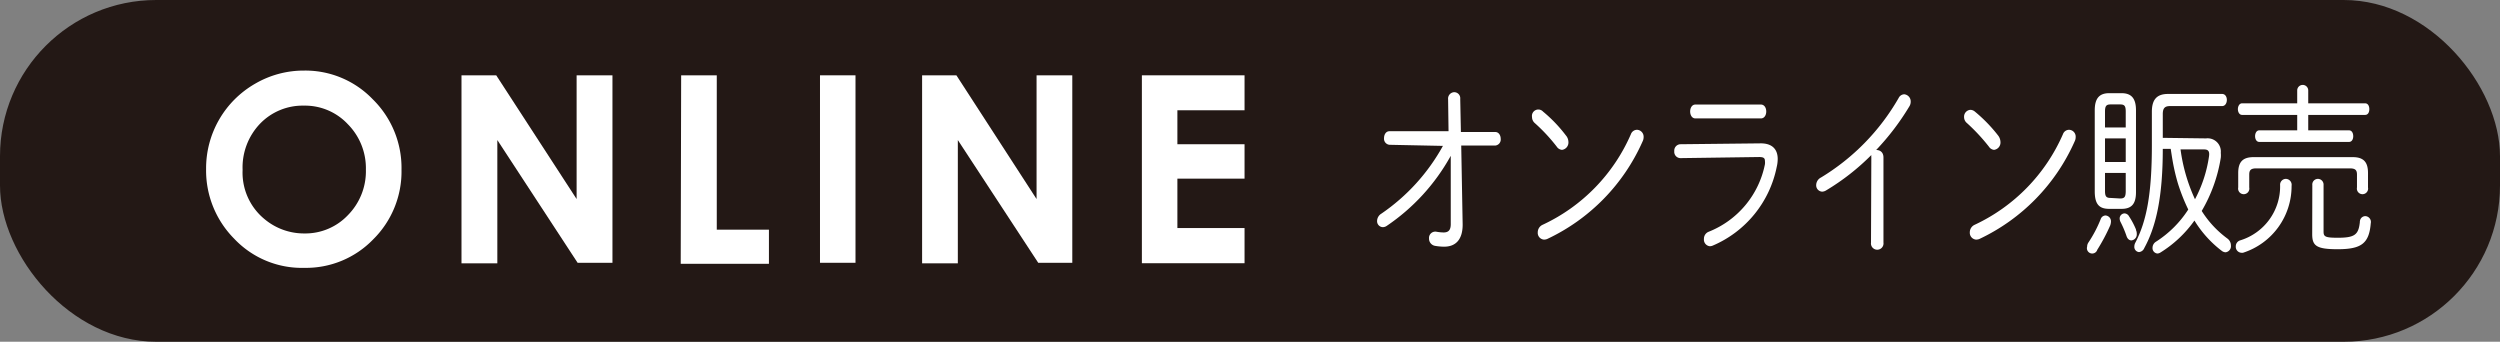 <svg xmlns="http://www.w3.org/2000/svg" viewBox="0 0 226.71 30.99"><rect x="0" y="0" width="226.71" height="30.99" fill="#808080" stroke="none"/><defs><style>.cls-1{fill:#231815;}.cls-2{fill:#fff;}</style></defs><g id="レイヤー_2" data-name="レイヤー 2"><g id="レイヤー_1-2" data-name="レイヤー 1"><rect class="cls-1" width="226.71" height="30.99" rx="14.17"/><path class="cls-2" d="M27.58,6.4A8.48,8.48,0,0,1,33.8,9a8.72,8.72,0,0,1,2.61,6.39,8.65,8.65,0,0,1-2.57,6.32,8.47,8.47,0,0,1-6.24,2.58,8.44,8.44,0,0,1-6.37-2.65,8.78,8.78,0,0,1-2.54-6.31A8.84,8.84,0,0,1,23.12,7.6,8.75,8.75,0,0,1,27.58,6.4Zm0,3.18a5.36,5.36,0,0,0-4,1.64A5.74,5.74,0,0,0,22,15.41a5.45,5.45,0,0,0,2,4.47,5.58,5.58,0,0,0,3.62,1.29,5.32,5.32,0,0,0,3.94-1.67,5.67,5.67,0,0,0,1.62-4.12,5.67,5.67,0,0,0-1.63-4.11A5.32,5.32,0,0,0,27.55,9.58Z"/><path class="cls-2" d="M41.85,6.83H45l7.29,11.22V6.83h3.25v17H52.38L45.1,12.7V23.88H41.85Z"/><path class="cls-2" d="M61.77,6.83H65v14h4.73v3.09h-8Z"/><path class="cls-2" d="M74.36,6.83h3.22v17H74.36Z"/><path class="cls-2" d="M83.62,6.83h3.11L94,18.05V6.83h3.24v17H94.15L86.86,12.7V23.88H83.62Z"/><path class="cls-2" d="M103.55,6.83h9.31V10h-6.09v3.08h6.09v3.12h-6.09v4.48h6.09v3.19h-9.31Z"/><path class="cls-2" d="M126,13.13a.55.55,0,0,1-.49-.61c0-.31.17-.62.49-.62h5.36L131.32,9a.58.58,0,0,1,.55-.64.55.55,0,0,1,.55.61l.06,3h3.11c.33,0,.5.31.5.62a.55.55,0,0,1-.5.61h-3.08l.13,7.17c0,1.33-.61,2-1.68,2a4.89,4.89,0,0,1-.85-.08.66.66,0,0,1-.52-.67.57.57,0,0,1,.65-.61,4,4,0,0,0,.67.07c.47,0,.67-.24.65-.85l0-2.51,0-3.59a18.39,18.39,0,0,1-5.8,6.35.64.64,0,0,1-.37.12.54.54,0,0,1-.51-.57.79.79,0,0,1,.38-.65,17.87,17.87,0,0,0,5.59-6.15Z"/><path class="cls-2" d="M142,12.28a.92.92,0,0,1,.23.59.67.67,0,0,1-.58.72.63.63,0,0,1-.47-.28,15.78,15.78,0,0,0-2-2.15.72.72,0,0,1-.25-.55.58.58,0,0,1,1-.49A12.85,12.85,0,0,1,142,12.28Zm6.47-.51a.63.63,0,0,1,.58.66.88.88,0,0,1-.1.41,17.68,17.68,0,0,1-8.66,8.84.91.91,0,0,1-.26.05.61.61,0,0,1-.58-.66.75.75,0,0,1,.45-.69,16.16,16.16,0,0,0,8-8.22A.6.6,0,0,1,148.5,11.77Z"/><path class="cls-2" d="M159.68,13c1,0,1.53.51,1.53,1.42a3.15,3.15,0,0,1-.09.72,9.86,9.86,0,0,1-5.82,7.14.74.74,0,0,1-.24.05.6.6,0,0,1-.54-.66.68.68,0,0,1,.42-.65,8.33,8.33,0,0,0,5.11-6.12,1.25,1.25,0,0,0,0-.31c0-.27-.15-.35-.53-.35l-7.14.1a.57.57,0,0,1-.55-.63.58.58,0,0,1,.53-.63Zm0-3.52c.32,0,.49.3.49.63s-.17.63-.49.63h-5.93c-.33,0-.48-.33-.48-.63s.15-.63.48-.63Z"/><path class="cls-2" d="M169.7,14.28a1.46,1.46,0,0,1,0-.22,20.92,20.92,0,0,1-4.09,3.2.73.73,0,0,1-.37.12.57.57,0,0,1-.54-.6.78.78,0,0,1,.43-.68,20.11,20.11,0,0,0,7.05-7.22.59.59,0,0,1,.5-.33.65.65,0,0,1,.59.67.79.79,0,0,1-.13.44,22.62,22.62,0,0,1-3,3.94c.31,0,.66.17.66.68V22a.57.57,0,1,1-1.13,0Z"/><path class="cls-2" d="M181.19,12.28a1,1,0,0,1,.22.59.67.67,0,0,1-.58.72.62.62,0,0,1-.46-.28,17.11,17.11,0,0,0-2-2.15.7.7,0,0,1-.26-.55.62.62,0,0,1,.57-.65.65.65,0,0,1,.41.16A13.65,13.65,0,0,1,181.19,12.28Zm6.46-.51a.62.62,0,0,1,.58.66.88.88,0,0,1-.1.41,17.7,17.7,0,0,1-8.65,8.84.91.91,0,0,1-.27.05.62.62,0,0,1-.58-.66.75.75,0,0,1,.45-.69,16.22,16.22,0,0,0,8-8.22A.59.59,0,0,1,187.65,11.77Z"/><path class="cls-2" d="M190.94,19.54a.53.53,0,0,1,.49.57,1.15,1.15,0,0,1-.07.34,16.9,16.9,0,0,1-1.17,2.2.48.48,0,0,1-.92-.28.68.68,0,0,1,.11-.37,11.45,11.45,0,0,0,1.12-2.13A.48.48,0,0,1,190.94,19.54Zm.33-.6c-.88,0-1.29-.39-1.31-1.51V10c0-1.07.41-1.55,1.31-1.55h1.12c.9,0,1.31.48,1.31,1.55v7.43c0,1.07-.41,1.51-1.31,1.51Zm1.5-8.82c0-.51-.11-.65-.51-.65h-.86c-.39,0-.51.14-.51.65v1.44h1.88Zm-1.88,4.57h1.88V12.55h-1.88ZM192.26,18c.41,0,.5-.16.51-.64V15.68h-1.88v1.63c0,.51.12.64.51.64Zm1.44,2.86a.77.77,0,0,1,.07.36.54.54,0,0,1-.49.58c-.17,0-.35-.12-.44-.4a9.4,9.4,0,0,0-.53-1.25.75.75,0,0,1-.09-.33.46.46,0,0,1,.44-.47.5.5,0,0,1,.41.27A6.9,6.9,0,0,1,193.7,20.81Zm6.35-8.31a1.2,1.2,0,0,1,1.34,1.31,2.32,2.32,0,0,1,0,.44,13.75,13.75,0,0,1-1.73,4.83A9.11,9.11,0,0,0,202,21.64a.78.78,0,0,1,.31.62.56.56,0,0,1-.49.62.63.63,0,0,1-.34-.13A10,10,0,0,1,199,20a10.66,10.66,0,0,1-3.1,2.91.56.56,0,0,1-.26.08.49.49,0,0,1-.44-.53.65.65,0,0,1,.31-.54A9.67,9.67,0,0,0,198.44,19a17.28,17.28,0,0,1-.93-2.34,18.14,18.14,0,0,1-.49-2.09c-.06-.34-.14-.87-.17-1.07h-.72c0,4.38-.61,7.05-1.68,9a.57.57,0,0,1-.48.36.47.47,0,0,1-.42-.51.76.76,0,0,1,.1-.36c1-1.93,1.49-4.36,1.49-8.82V10.14c0-1.09.43-1.62,1.46-1.62h4.91c.29,0,.43.27.43.54s-.14.56-.43.56h-4.73c-.48,0-.65.21-.65.72V12.5Zm-2.31,1a15.7,15.7,0,0,0,1.31,4.52,11.89,11.89,0,0,0,1.27-3.88c.07-.48-.07-.64-.46-.64Z"/><path class="cls-2" d="M207.29,16.22a.54.54,0,0,1,.52.63,6.34,6.34,0,0,1-4.4,6.07.51.51,0,0,1-.17,0,.54.54,0,0,1-.49-.58.56.56,0,0,1,.39-.54,5.12,5.12,0,0,0,3.63-5A.53.53,0,0,1,207.29,16.22Zm5.73-4.4c.25,0,.38.25.38.53s-.13.52-.38.52h-8.14c-.26,0-.38-.27-.38-.52s.12-.53.38-.53h3.44v-1.4h-5c-.25,0-.38-.27-.38-.52s.13-.53.38-.53h5V8.2a.5.5,0,1,1,1,0V9.37h5.16c.26,0,.38.25.38.53s-.12.52-.38.52h-5.16v1.4Zm.34,2.43c1,0,1.38.47,1.38,1.44V17a.51.51,0,1,1-1,0V15.83c0-.39-.14-.56-.63-.56h-8.52c-.48,0-.62.17-.62.56V17a.51.51,0,1,1-1,0V15.69c0-1,.41-1.44,1.39-1.44Zm-3.67,2.53a.51.51,0,0,1,.51-.56.52.52,0,0,1,.51.56V21c0,.46.15.56,1.29.56,1.53,0,1.88-.27,2-1.41,0-.38.27-.55.5-.55a.53.53,0,0,1,.49.65c-.15,1.82-.84,2.35-3,2.35-1.93,0-2.31-.31-2.31-1.36Z"/></g></g></svg>